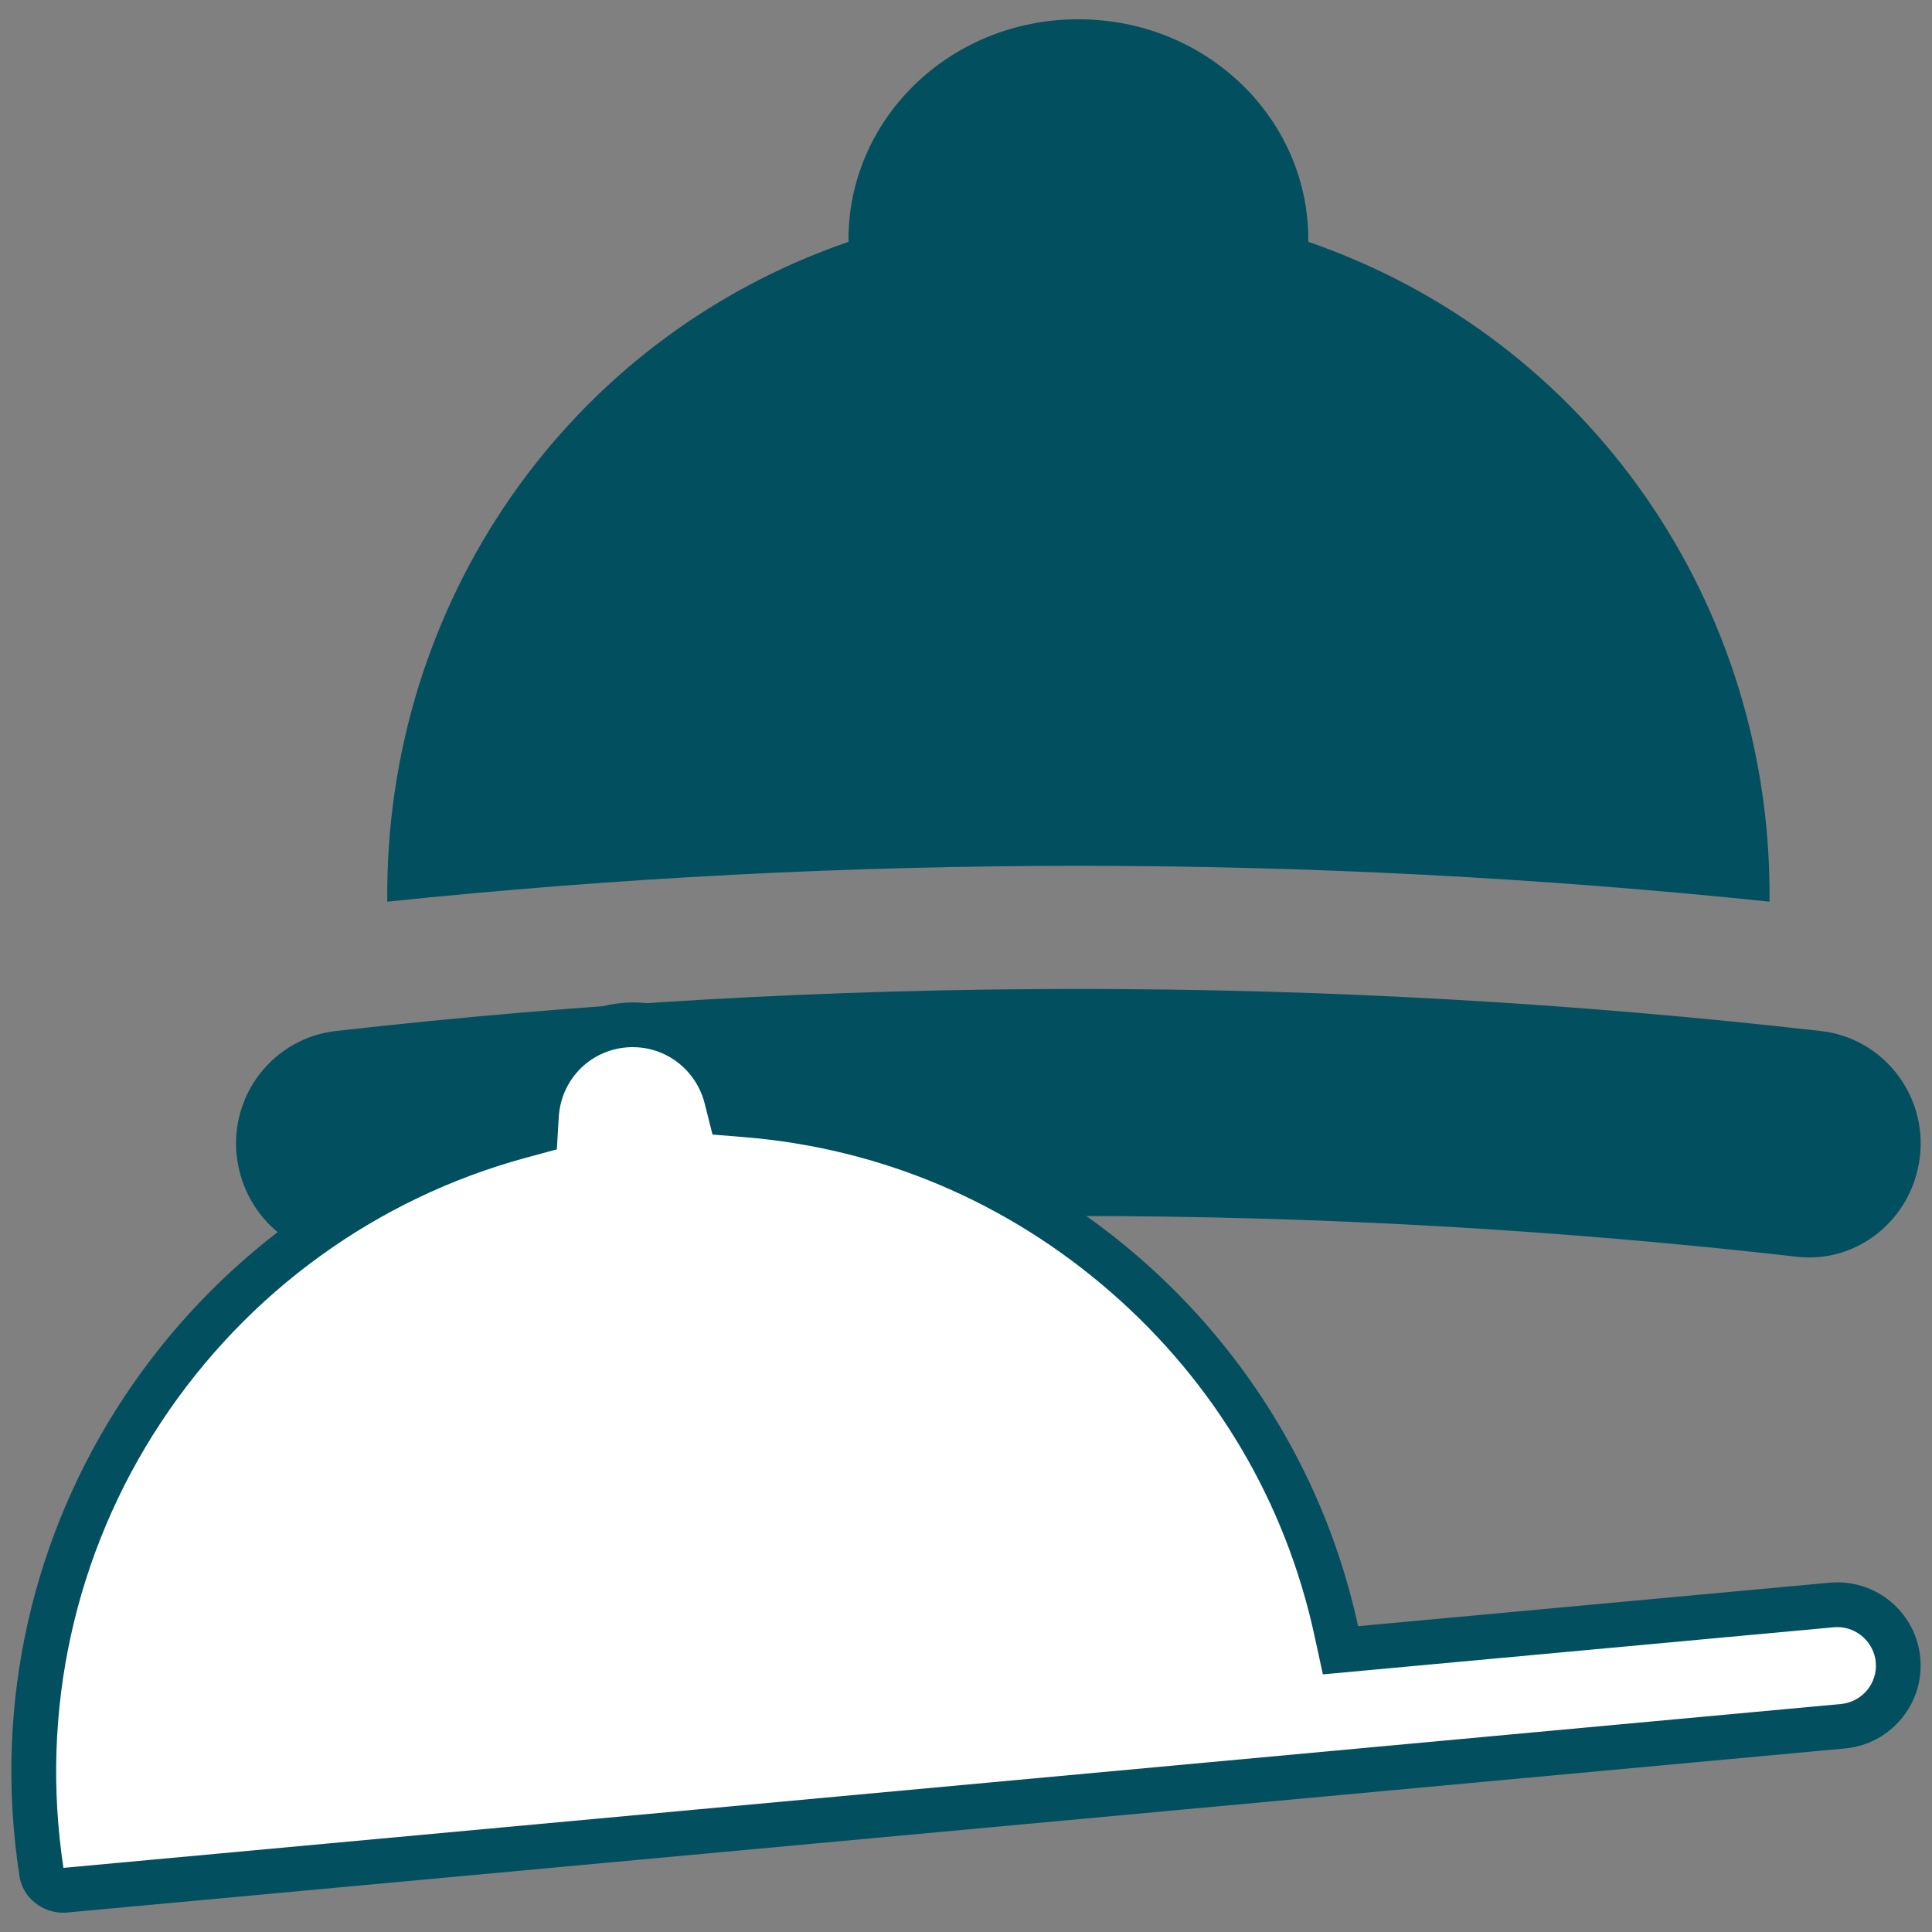 <?xml version="1.0" encoding="UTF-8"?>
<svg id="Ebene_1" xmlns="http://www.w3.org/2000/svg" version="1.1" viewBox="0 0 283.46 283.46">
  <rect x="0" y="0" width="283.46" height="283.46" fill="#808080" stroke="none"/>
  <!-- Generator: Adobe Illustrator 29.7.1, SVG Export Plug-In . SVG Version: 2.1.1 Build 8)  -->
  <defs>
    <style>
      .st0 {
        fill: #fff;
      }

      .st1 {
        fill: #024f5f;
      }
    </style>
  </defs>
  <g>
    <path class="st1" d="M259.62,132.29c.44-43.55-26.37-82.58-67.67-96.81.2-17.83-14.75-32.65-33.73-32.65-18.99-.01-33.93,14.81-33.73,32.65-41.37,14.24-68.11,53.25-67.67,96.81,67.44-7.01,135.38-7.01,202.81,0Z"/>
    <path class="st1" d="M267.16,151.27c-72.41-8.23-145.48-8.23-217.89,0-9.16,1.04-15.65,9.42-14.51,18.55,1.15,9.13,9.19,15.56,18,14.57,70.09-7.97,140.81-7.97,210.91,0,8.8,1,16.87-5.44,18-14.57,1.14-9.12-5.36-17.51-14.51-18.55Z"/>
  </g>
  <g>
    <path class="st0" d="M9.27,277.35c-1.58,0-2.94-1.1-3.16-2.56-7.53-48.71,22.64-95.17,70.18-108.08l2.28-.62.14-2.36c.41-7.07,5.81-12.67,12.83-13.31.44-.04.89-.06,1.33-.06,6.48,0,12.11,4.42,13.71,10.75l.57,2.28,2.34.19c42.05,3.43,77.65,34.56,86.58,75.72l.62,2.84,72.08-6.65c.28-.03.56-.04.83-.04,4.64,0,8.46,3.49,8.88,8.11.45,4.9-3.17,9.26-8.07,9.71L9.57,277.34c-.1,0-.2.01-.3.01Z"/>
    <path class="st1" d="M92.86,153.64c4.97,0,9.3,3.4,10.53,8.27l1.15,4.55,4.68.38c19.97,1.63,38.57,9.5,53.78,22.76,15.27,13.31,25.59,30.73,29.86,50.39l1.23,5.67,5.78-.53,69.19-6.38c.18-.02.36-.02.53-.02,2.88,0,5.35,2.25,5.62,5.13.29,3.1-2,5.86-5.11,6.15L9.31,274.05c-3.49-22.93,1.61-46.16,14.36-65.44,12.59-19.04,31.58-32.8,53.47-38.74l4.56-1.24.28-4.71c.32-5.44,4.46-9.74,9.86-10.24.34-.03.69-.05,1.02-.05M92.86,147.08c-.54,0-1.08.02-1.63.08-8.73.8-15.3,7.89-15.8,16.39C27.53,176.54-5.09,223.83,2.86,275.28c.48,3.12,3.29,5.35,6.4,5.35.2,0,.4,0,.6-.03l260.84-24.07c6.71-.62,11.66-6.57,11.04-13.28-.58-6.33-5.91-11.09-12.15-11.09-.38,0-.75.02-1.14.05l-69.19,6.38c-9.33-43-46.05-74.75-89.52-78.29-1.94-7.7-8.86-13.23-16.89-13.23h0Z"/>
  </g>
</svg>